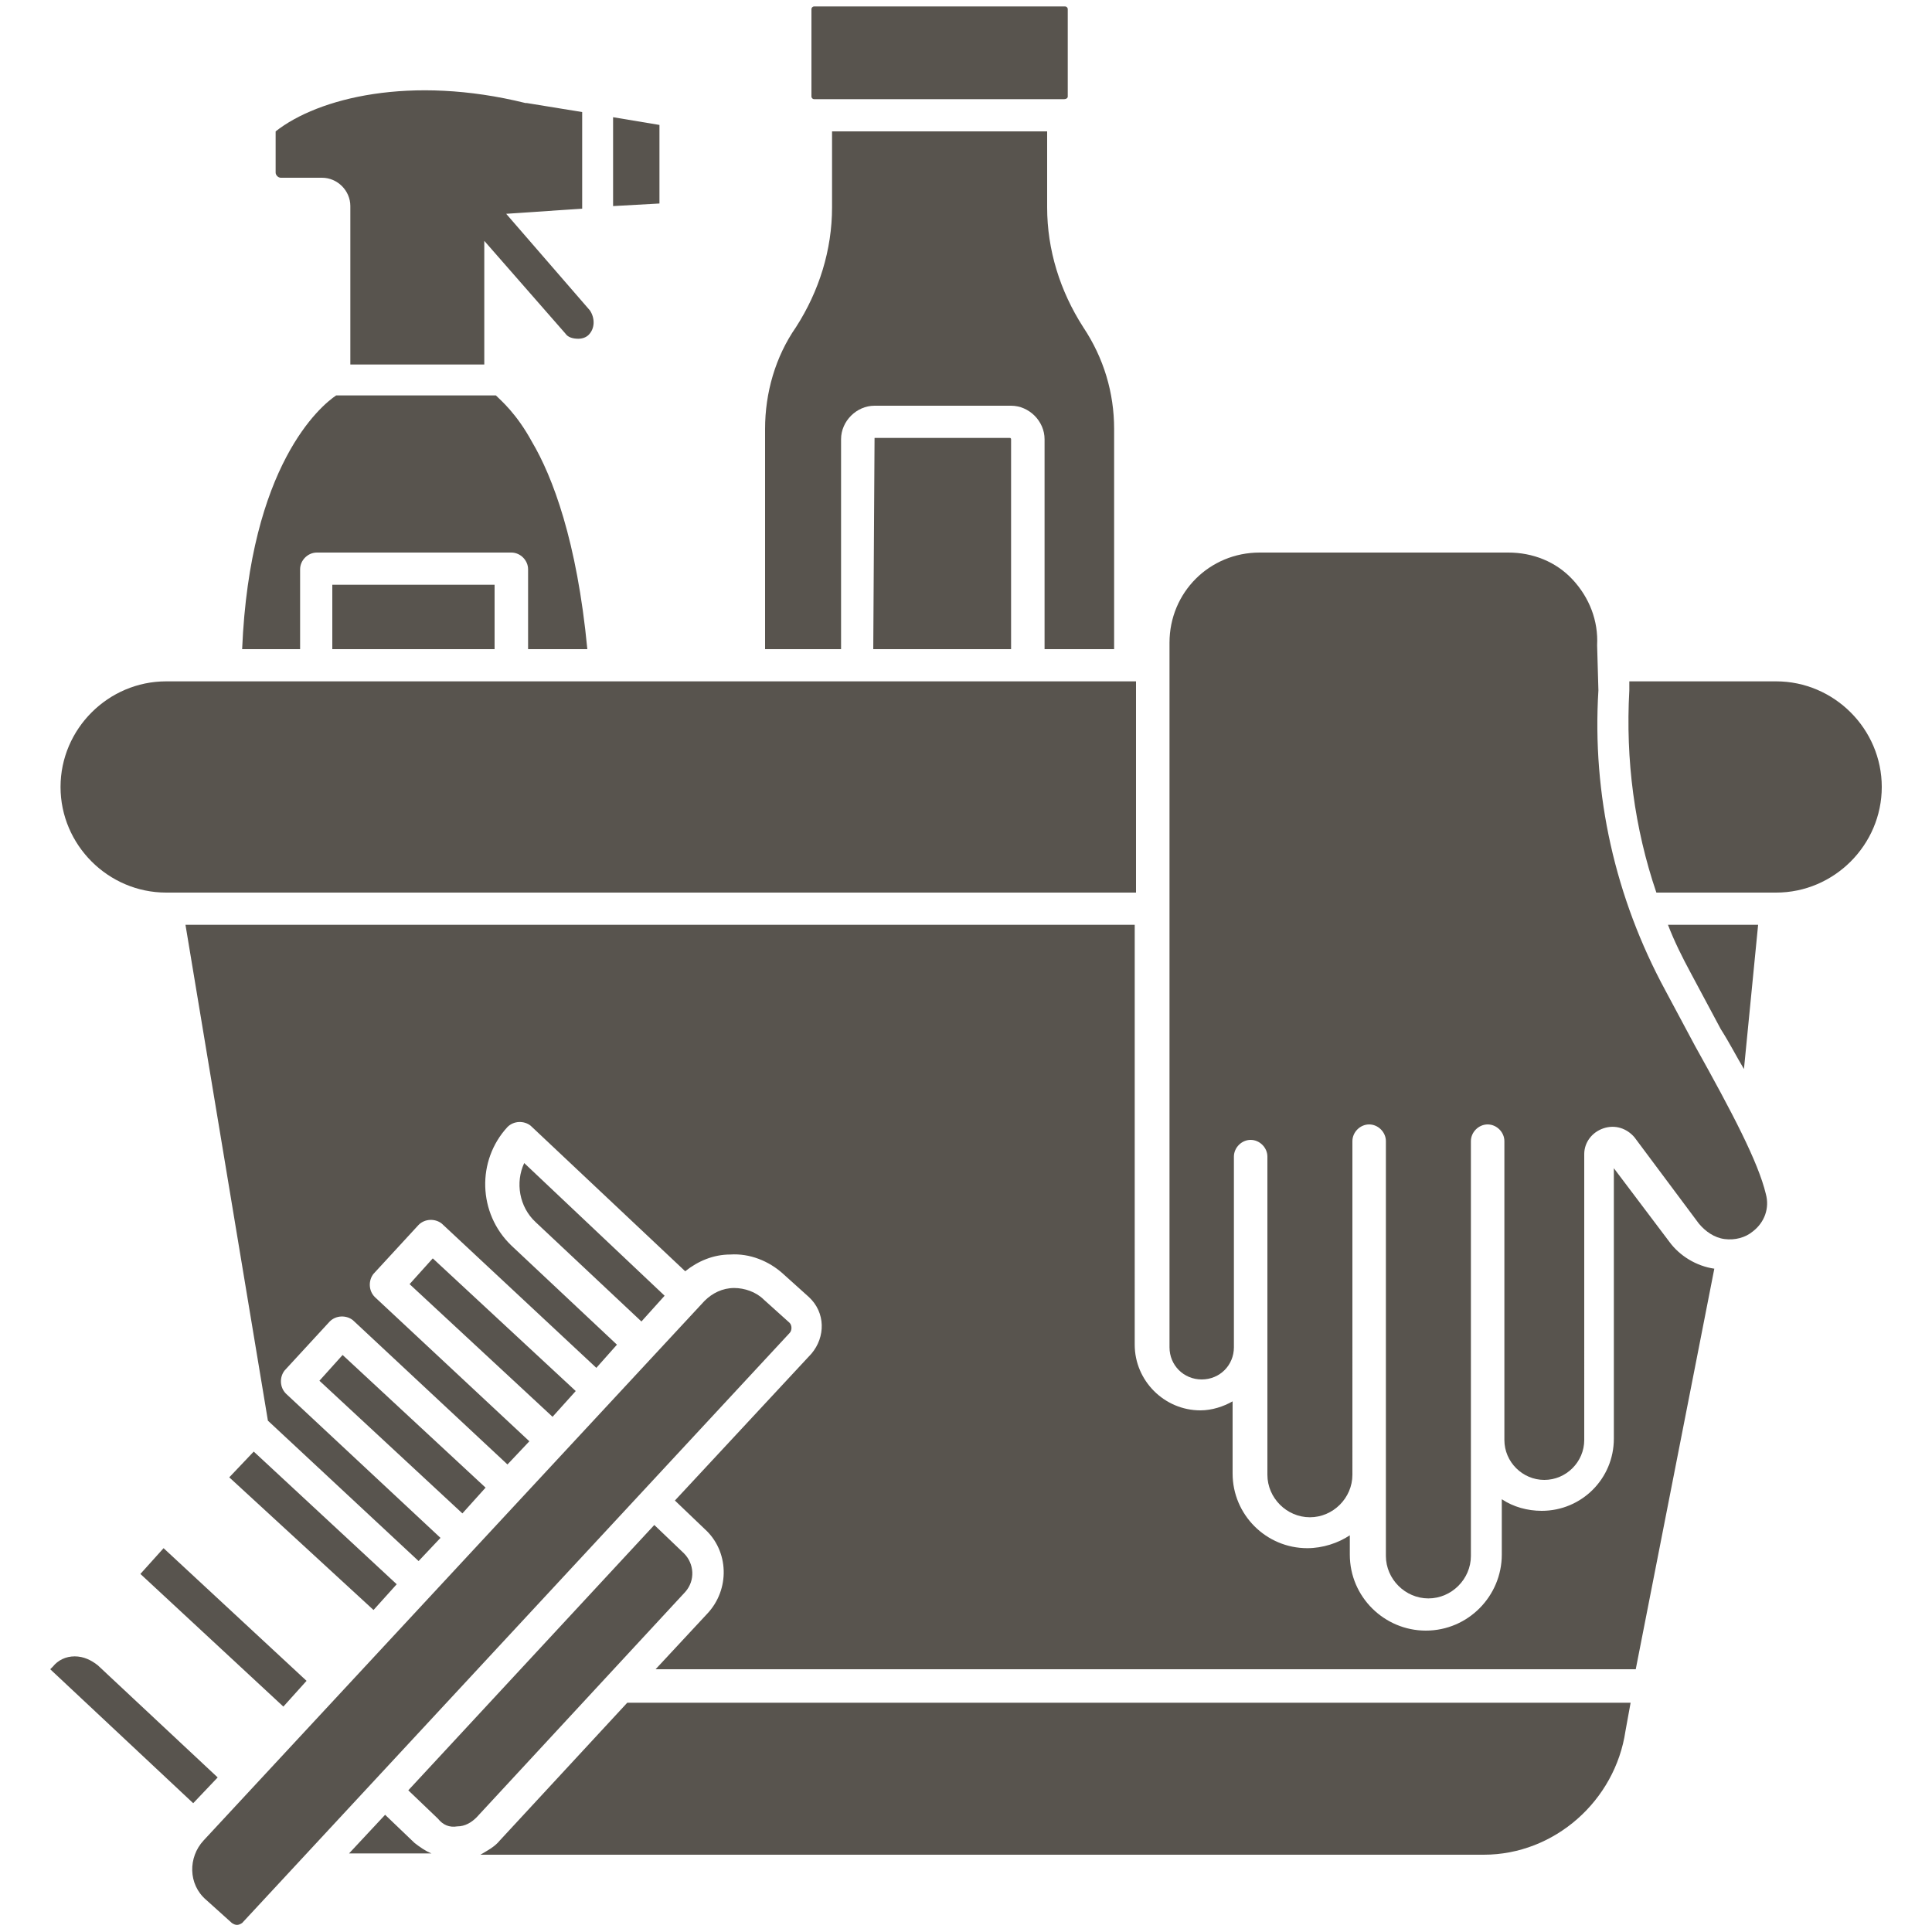 <?xml version="1.0" encoding="utf-8"?>
<!-- Generator: Adobe Illustrator 28.1.0, SVG Export Plug-In . SVG Version: 6.00 Build 0)  -->
<svg version="1.1" id="Слой_1" xmlns="http://www.w3.org/2000/svg" xmlns:xlink="http://www.w3.org/1999/xlink" x="0px" y="0px"
	 viewBox="0 0 150 150" style="enable-background:new 0 0 150 150;" xml:space="preserve">
<style type="text/css">
	.st0{fill:#58544E;}
</style>
<rect x="25.8" y="45.4" class="st0" width="12.6" height="5"/>
<path class="st0" d="M16.9,138l-9.3-8.7c-0.5-0.4-1.1-0.7-1.8-0.7c-0.7,0-1.3,0.3-1.7,0.8l-0.2,0.2l0,0L15,140L16.9,138z"/>
<polygon class="st0" points="10.9,122.2 22,132.5 23.8,130.5 12.7,120.2 "/>
<polygon class="st0" points="17.8,114.7 29,125 30.8,123 19.7,112.7 "/>
<path class="st0" d="M45.6,50.4c-0.8-8.4-2.7-13.4-4.3-16.1c-1.2-2.2-2.4-3.2-2.8-3.6H26.1c-1.2,0.8-6.7,5.4-7.3,19.7h4.5v-6.2
	c0-0.7,0.6-1.3,1.3-1.3h15.1c0.7,0,1.3,0.6,1.3,1.3v6.2H45.6z"/>
<path class="st0" d="M12.9,69.3h75.3V52.9H12.9c-4.5,0-8.2,3.7-8.2,8.2C4.7,65.6,8.4,69.3,12.9,69.3z"/>
<path class="st0" d="M45.8,24.1l-6.5-7.5l5.9-0.4V8.7h0l-4.3-0.7c0,0-0.1,0-0.1,0c-8.9-2.2-16.1-0.4-19.4,2.2v3.2
	c0,0.2,0.2,0.4,0.4,0.4h3.2c1.2,0,2.2,1,2.2,2.2v12.3h10.4v-9.6l6.3,7.2c0.2,0.3,0.6,0.4,1,0.4c0.3,0,0.6-0.1,0.8-0.3
	C46.2,25.5,46.2,24.7,45.8,24.1z"/>
<path class="st0" d="M86.5,50.4V33.3c0-2.8-0.8-5.5-2.4-7.9c-1.8-2.8-2.8-6-2.8-9.3v-5.9H64.6v5.9c0,3.3-1,6.5-2.8,9.3
	c-1.6,2.3-2.4,5.1-2.4,7.9h0v17.1h5.9V34.1c0-1.4,1.2-2.6,2.6-2.6h10.6c1.4,0,2.6,1.2,2.6,2.6v16.3H86.5z"/>
<path class="st0" d="M67.9,34C67.9,34,67.8,34.1,67.9,34l-0.1,16.4h10.7V34.1c0,0,0-0.1-0.1-0.1H67.9z"/>
<polygon class="st0" points="47.6,16 51.2,15.8 51.2,9.7 47.6,9.1 "/>
<path class="st0" d="M82.9,7.5V0.7c0-0.1-0.1-0.2-0.2-0.2H63.2c-0.1,0-0.2,0.1-0.2,0.2v6.8c0,0.1,0.1,0.2,0.2,0.2h19.4v0
	C82.8,7.7,82.9,7.6,82.9,7.5z"/>
<path class="st0" d="M126.2,134.4C126.2,134.4,126.2,134.3,126.2,134.4l0.4-2.2H48.7l-9.9,10.7v0c-0.4,0.5-1,0.8-1.5,1.1h77.9
	C120.7,144,125.4,139.8,126.2,134.4z"/>
<path class="st0" d="M14.4,71.8l6.4,38.5l11.7,10.9l1.7-1.8l-12-11.2c-0.5-0.5-0.5-1.3-0.1-1.8l3.5-3.8c0.5-0.5,1.3-0.5,1.8-0.1
	l12,11.2l1.7-1.8l-12-11.2c-0.5-0.5-0.5-1.3-0.1-1.8l3.5-3.8c0.5-0.5,1.3-0.5,1.8-0.1l12,11.2l1.6-1.8l-8.2-7.7
	c-2.6-2.5-2.7-6.6-0.3-9.2c0.5-0.5,1.3-0.5,1.8-0.1l12,11.3c1-0.8,2.2-1.3,3.5-1.3c1.5-0.1,3,0.5,4.1,1.5l2,1.8
	c1.3,1.2,1.3,3.1,0.2,4.4l-10.6,11.4l2.3,2.2c1.9,1.7,2,4.7,0.2,6.6l-4,4.3h76.1l6.1-31.1c-1.4-0.2-2.7-1-3.5-2.1l0,0l-4.3-5.7v21
	c0,3.1-2.5,5.6-5.6,5.6c-1.1,0-2.2-0.3-3.1-0.9v4.3c0,3.2-2.6,5.9-5.9,5.9c-3.2,0-5.9-2.6-5.9-5.9v-1.5c-0.9,0.6-2.1,1-3.3,1
	c-3.2,0-5.8-2.6-5.8-5.8v-5.6c-0.7,0.4-1.6,0.7-2.5,0.7c-2.8,0-5.1-2.3-5.1-5.1V71.8H14.4z"/>
<path class="st0" d="M124,50.1c0.1-1.9-0.6-3.7-1.9-5.1c-1.3-1.4-3.1-2.1-5-2.1H97.8c-3.9,0-7,3.1-7,7v54.7c0,1.4,1.1,2.5,2.5,2.5
	c1.4,0,2.5-1.1,2.5-2.5V89.8c0-0.7,0.6-1.3,1.3-1.3c0.7,0,1.3,0.6,1.3,1.3v24.7c0,1.8,1.5,3.3,3.3,3.3c1.8,0,3.3-1.5,3.3-3.3V88.6
	c0-0.7,0.6-1.3,1.3-1.3c0.7,0,1.3,0.6,1.3,1.3v32.2c0,1.8,1.5,3.3,3.3,3.3c1.8,0,3.3-1.5,3.3-3.3V88.6c0-0.7,0.6-1.3,1.3-1.3
	c0.7,0,1.3,0.6,1.3,1.3v23.2c0,1.7,1.4,3.1,3.1,3.1c1.7,0,3.1-1.4,3.1-3.1V89.6c0-0.9,0.6-1.7,1.5-2c0.9-0.3,1.8,0,2.4,0.7l5,6.7
	c0.5,0.6,1.2,1.1,2,1.2c0.8,0.1,1.6-0.1,2.2-0.6c0.9-0.7,1.3-1.8,1-2.9c-0.6-2.5-2.6-6.3-5.5-11.5l0,0c-0.7-1.3-1.5-2.8-2.3-4.3
	c-3.9-7.2-5.7-15.2-5.2-23.3L124,50.1z"/>
<path class="st0" d="M137.9,52.9L137.9,52.9h-11.4l0,0.7c-0.3,5.4,0.4,10.7,2.1,15.7h9.3c4.5,0,8.2-3.7,8.2-8.2
	C146.1,56.6,142.4,52.9,137.9,52.9z"/>
<path class="st0" d="M135.4,83l1.1-11.2h-7c0.5,1.3,1.1,2.5,1.8,3.8c0.8,1.5,1.6,3,2.3,4.3C134.3,81,134.8,82,135.4,83z"/>
<path class="st0" d="M16,147.5l2,1.8c0.3,0.2,0.5,0.2,0.8,0l42.5-45.8c0.2-0.2,0.2-0.6,0-0.8h0l-2-1.8c-0.6-0.6-1.5-0.9-2.3-0.9
	c-0.9,0-1.7,0.4-2.3,1l-38.9,41.9C14.6,144.2,14.6,146.3,16,147.5z"/>
<polygon class="st0" points="24.8,107.2 35.9,117.5 37.7,115.5 26.6,105.2 "/>
<path class="st0" d="M35.5,141.8c0.6,0,1.1-0.3,1.5-0.7l16.2-17.5c0.8-0.9,0.7-2.2-0.1-3l-2.3-2.2l-19.1,20.6l2.3,2.2
	C34.4,141.7,34.9,141.9,35.5,141.8z"/>
<polygon class="st0" points="31.8,99.7 42.9,110 44.7,108 33.6,97.7 "/>
<path class="st0" d="M49.8,102.6l1.8-2L40.7,90.3c-0.7,1.5-0.4,3.4,0.9,4.6h0L49.8,102.6z"/>
<path class="st0" d="M29.9,140.9l-2.8,3h6.4c-0.5-0.2-0.9-0.5-1.3-0.8L29.9,140.9L29.9,140.9z"/>
</svg>
